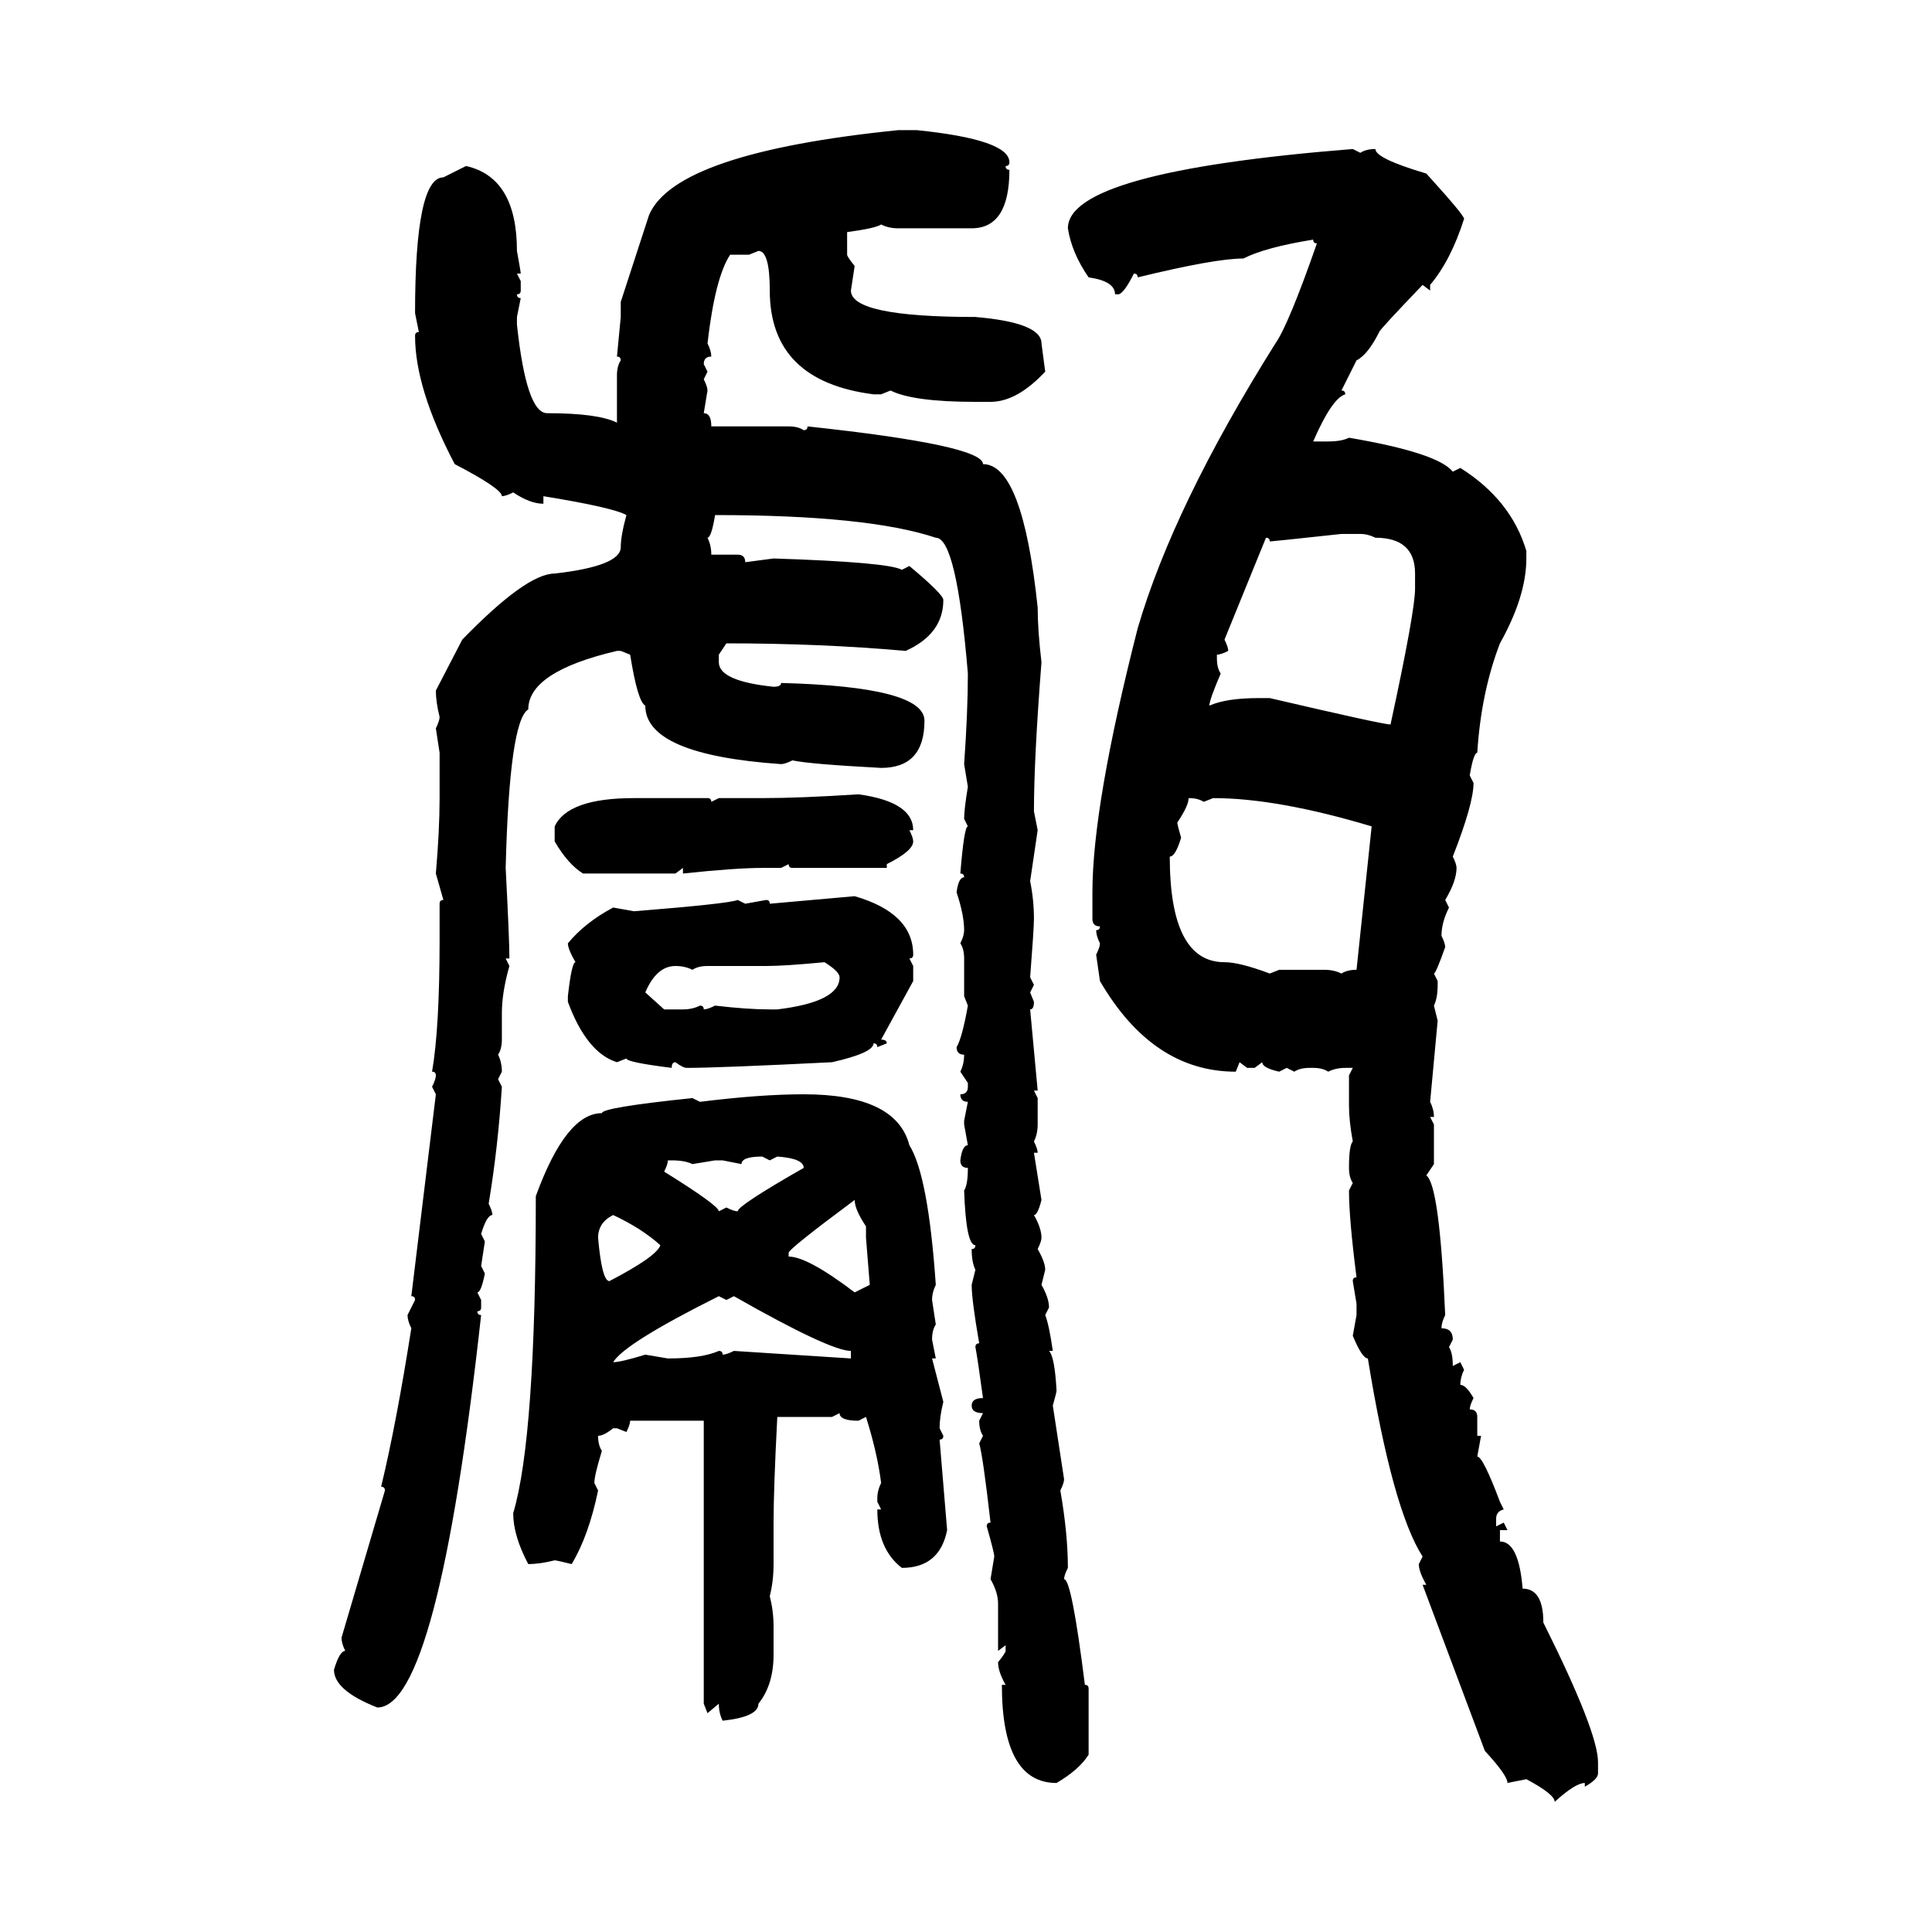 <svg xmlns="http://www.w3.org/2000/svg" xmlns:xlink="http://www.w3.org/1999/xlink" width="300" height="300"><path d="M139.45 20.21L139.45 20.21L142.38 20.21Q156.74 21.68 156.74 25.20L156.74 25.20Q156.74 25.78 156.15 25.78L156.15 25.78Q156.15 26.37 156.74 26.37L156.74 26.37Q156.74 35.45 150.88 35.45L150.88 35.45L139.45 35.45Q137.99 35.45 136.82 34.86L136.82 34.86Q135.94 35.45 131.54 36.04L131.54 36.04L131.54 39.55Q131.54 39.84 132.71 41.31L132.71 41.31L132.13 45.12Q132.13 49.22 151.46 49.22L151.46 49.22Q161.72 50.10 161.72 53.32L161.72 53.32L162.30 57.71Q157.91 62.40 153.81 62.40L153.81 62.40L151.46 62.40Q141.80 62.40 138.28 60.64L138.28 60.64L136.82 61.23L135.64 61.23Q119.53 59.18 119.53 45.12L119.53 45.12Q119.53 38.96 117.77 38.96L117.77 38.96L116.31 39.55L113.38 39.55Q111.04 43.07 109.86 53.32L109.86 53.32Q110.45 54.49 110.45 55.37L110.45 55.37Q109.28 55.37 109.28 56.54L109.28 56.54L109.86 57.71L109.28 58.89Q109.86 60.06 109.86 60.64L109.86 60.64L109.28 64.16Q110.45 64.16 110.45 66.21L110.45 66.21L122.46 66.21Q123.93 66.21 124.80 66.80L124.80 66.80Q125.39 66.80 125.39 66.21L125.39 66.21Q152.64 69.14 152.64 72.07L152.64 72.07Q158.79 72.07 161.13 94.34L161.13 94.34Q161.13 97.85 161.72 102.83L161.72 102.83Q160.55 117.77 160.55 125.98L160.55 125.98L161.13 128.91L159.96 136.82Q160.55 139.75 160.55 142.68L160.55 142.68Q160.55 144.14 159.96 151.76L159.96 151.76L160.55 152.93L159.96 154.10L160.55 155.57Q160.55 156.74 159.96 156.74L159.96 156.74L161.13 169.34L160.55 169.34L161.13 170.51L161.13 174.61Q161.13 176.07 160.55 177.25L160.55 177.25Q161.13 178.42 161.13 179.00L161.13 179.00L160.55 179.00L161.72 186.33Q161.13 188.67 160.55 188.67L160.55 188.67Q161.72 190.72 161.72 192.19L161.72 192.19Q161.72 192.77 161.13 193.95L161.13 193.95Q162.30 196.00 162.30 197.17L162.30 197.17L161.72 199.51Q162.89 201.56 162.89 203.03L162.89 203.03L162.30 204.20Q162.89 205.66 163.48 209.77L163.48 209.77L162.89 209.77Q163.77 210.64 164.06 215.92L164.06 215.92Q164.06 216.21 163.48 218.26L163.48 218.26L165.23 229.69Q165.23 230.27 164.65 231.45L164.65 231.45Q165.82 238.18 165.82 243.46L165.82 243.46Q165.23 244.63 165.23 245.21L165.23 245.21Q166.41 245.21 168.46 261.62L168.46 261.62Q169.04 261.62 169.04 262.21L169.04 262.21L169.04 272.46Q167.58 274.80 164.06 276.86L164.06 276.86Q155.57 276.86 155.57 261.62L155.57 261.62L156.15 261.62Q154.98 259.57 154.98 258.11L154.98 258.11Q156.15 256.64 156.15 256.35L156.15 256.35L156.15 255.47L154.98 256.35L154.98 249.02Q154.98 247.27 153.81 245.21L153.81 245.21L154.39 241.70Q154.39 241.11 153.22 237.01L153.22 237.01Q153.22 236.43 153.81 236.43L153.81 236.43Q152.64 226.17 152.05 224.12L152.05 224.12L152.64 222.95Q152.05 222.07 152.05 220.61L152.05 220.61L152.64 219.43Q150.88 219.43 150.88 218.26L150.88 218.26Q150.88 217.09 152.64 217.09L152.64 217.09Q151.76 210.64 151.46 209.18L151.46 209.18Q151.46 208.59 152.05 208.59L152.05 208.59Q150.88 201.86 150.88 199.51L150.88 199.51L151.46 197.17Q150.88 196.00 150.88 193.95L150.88 193.95Q151.46 193.95 151.46 193.36L151.46 193.36Q150 193.36 149.71 184.86L149.71 184.86Q150.29 183.98 150.29 181.35L150.29 181.35Q149.12 181.35 149.12 180.18L149.12 180.18Q149.41 177.83 150.29 177.83L150.29 177.83L149.71 174.61L149.71 174.02L150.29 171.09Q149.12 171.09 149.12 169.92L149.12 169.92Q150.29 169.92 150.29 168.75L150.29 168.75L150.29 168.16L149.12 166.41Q149.71 165.23 149.71 163.77L149.71 163.77Q148.54 163.77 148.54 162.60L148.54 162.60Q149.41 161.13 150.29 156.15L150.29 156.15L149.71 154.69L149.71 148.83Q149.71 147.36 149.12 146.48L149.12 146.48Q149.71 145.31 149.71 144.43L149.71 144.43Q149.71 142.09 148.54 138.57L148.54 138.57Q148.83 136.23 149.71 136.23L149.71 136.23Q149.71 135.64 149.12 135.64L149.12 135.64Q149.71 128.32 150.29 128.32L150.29 128.32L149.71 127.15Q149.71 125.68 150.29 122.17L150.29 122.17L149.71 118.65Q150.29 110.45 150.29 104.59L150.29 104.59Q148.54 83.50 145.31 83.50L145.31 83.50Q134.77 79.98 111.04 79.98L111.04 79.98Q110.45 83.50 109.86 83.50L109.86 83.50Q110.45 84.67 110.45 86.13L110.45 86.13L114.55 86.13Q115.72 86.13 115.72 87.30L115.72 87.30L120.12 86.72Q137.99 87.30 140.04 88.48L140.04 88.48L141.21 87.89Q146.48 92.29 146.48 93.16L146.48 93.16Q146.48 98.44 140.63 101.07L140.63 101.07Q127.44 99.90 112.79 99.90L112.79 99.90L111.62 101.66L111.62 102.83Q111.62 105.76 120.12 106.64L120.12 106.64Q121.29 106.64 121.29 106.05L121.29 106.05Q143.55 106.64 143.55 111.91L143.55 111.91Q143.55 119.24 136.82 119.24L136.82 119.24Q125.68 118.65 123.05 118.07L123.05 118.07Q121.88 118.65 121.29 118.65L121.29 118.65Q100.20 117.19 100.20 109.57L100.20 109.57Q99.02 108.98 97.85 101.66L97.85 101.66L96.39 101.07L95.80 101.07Q82.03 104.30 82.03 110.16L82.03 110.16Q79.10 111.91 78.52 134.77L78.52 134.77Q79.10 145.90 79.10 148.83L79.10 148.83L78.52 148.83L79.10 150Q77.93 154.10 77.93 157.32L77.93 157.32L77.93 161.43Q77.93 162.89 77.34 163.77L77.34 163.77Q77.93 164.94 77.93 166.41L77.93 166.41L77.34 167.58L77.93 168.75Q77.34 178.13 75.88 186.91L75.88 186.91Q76.46 188.09 76.46 188.67L76.46 188.67Q75.59 188.67 74.71 191.60L74.71 191.60L75.29 192.77L74.71 196.58L75.29 197.75Q74.71 200.68 74.12 200.68L74.12 200.68L74.71 201.86L74.71 203.03Q74.71 203.61 74.12 203.61L74.12 203.61Q74.12 204.20 74.71 204.20L74.71 204.20Q67.97 265.14 58.59 265.14L58.59 265.14Q51.86 262.50 51.86 259.28L51.86 259.28Q52.73 256.35 53.61 256.35L53.61 256.35Q53.03 255.18 53.03 254.30L53.03 254.30L59.77 231.45Q59.77 230.86 59.18 230.86L59.18 230.86Q61.52 221.19 63.87 206.25L63.87 206.25Q63.28 205.08 63.28 204.20L63.28 204.20L64.45 201.86Q64.45 201.27 63.87 201.27L63.87 201.27L67.68 169.92L67.09 168.75Q67.68 167.58 67.68 166.99L67.68 166.99Q67.68 166.41 67.09 166.41L67.09 166.41Q68.26 159.67 68.26 145.90L68.26 145.90L68.26 140.33Q68.26 139.75 68.85 139.75L68.85 139.75L67.68 135.64Q68.26 128.91 68.26 123.93L68.26 123.93L68.26 116.89L67.68 113.09Q68.26 111.91 68.26 111.33L68.26 111.33Q67.68 108.98 67.68 107.23L67.68 107.23L71.78 99.32Q81.74 89.06 86.13 89.06L86.13 89.06Q96.39 87.89 96.39 84.96L96.39 84.96Q96.39 83.20 97.27 79.98L97.27 79.98Q95.21 78.81 84.38 77.05L84.38 77.05L84.38 78.22Q82.32 78.22 79.69 76.46L79.69 76.46Q78.52 77.05 77.93 77.05L77.93 77.05Q77.93 75.88 70.61 72.07L70.61 72.07Q64.45 60.35 64.45 52.15L64.45 52.15Q64.45 51.56 65.04 51.56L65.04 51.56L64.45 48.63Q64.45 27.54 68.85 27.54L68.85 27.54L72.36 25.78Q80.27 27.54 80.27 38.96L80.27 38.96Q80.86 42.19 80.86 42.48L80.86 42.48L80.27 42.48L80.86 43.65L80.86 45.12Q80.86 45.70 80.27 45.70L80.27 45.70Q80.27 46.29 80.86 46.29L80.86 46.29L80.27 49.22L80.27 50.39Q81.74 64.16 84.96 64.16L84.96 64.16Q92.87 64.16 95.80 65.63L95.80 65.63L95.80 58.30Q95.80 56.84 96.39 55.96L96.39 55.96Q96.39 55.37 95.80 55.37L95.80 55.37L96.39 49.22L96.39 46.88L100.78 33.40Q104.88 23.73 139.45 20.21ZM210.06 23.14L210.06 23.14L211.23 23.73Q212.11 23.14 213.57 23.14L213.57 23.14Q213.57 24.61 221.48 26.95L221.48 26.95Q227.34 33.40 227.34 33.98L227.34 33.98Q225.29 40.43 222.07 44.24L222.07 44.24L222.07 45.12L220.90 44.24Q214.16 51.27 214.16 51.56L214.16 51.56Q212.40 55.08 210.64 55.96L210.64 55.96L208.30 60.64Q208.89 60.64 208.89 61.23L208.89 61.23Q206.84 61.82 203.91 68.55L203.91 68.55L206.25 68.55Q208.30 68.55 209.47 67.97L209.47 67.97Q223.24 70.31 225.59 73.24L225.59 73.24L226.76 72.66Q234.67 77.64 237.01 85.55L237.01 85.55L237.01 86.72Q237.01 92.58 232.91 99.90L232.91 99.90Q229.98 107.52 229.39 116.89L229.39 116.89Q228.81 116.89 228.22 120.41L228.22 120.41L228.81 121.58Q228.81 124.80 225.59 133.01L225.59 133.01Q226.17 134.18 226.17 134.77L226.17 134.77Q226.17 136.82 224.41 139.75L224.41 139.75L225 140.92Q223.83 143.26 223.83 145.31L223.83 145.31Q224.41 146.48 224.41 147.07L224.41 147.07Q222.95 151.17 222.66 151.17L222.66 151.17L223.24 152.34L223.24 152.93Q223.24 154.98 222.66 156.15L222.66 156.15L223.24 158.50L222.07 171.09Q222.66 172.27 222.66 173.44L222.66 173.44L222.07 173.44L222.66 174.61L222.66 180.76L221.48 182.52Q223.54 183.98 224.41 204.20L224.41 204.20Q223.83 205.37 223.83 206.25L223.83 206.25Q225.59 206.25 225.59 208.01L225.59 208.01L225 209.18Q225.59 210.06 225.59 212.11L225.59 212.11L226.76 211.52L227.34 212.70Q226.76 213.87 226.76 215.04L226.76 215.04Q227.64 215.04 228.81 217.09L228.81 217.09Q228.22 218.26 228.22 218.85L228.22 218.85Q229.39 218.85 229.39 220.02L229.39 220.02L229.39 222.95L229.98 222.95L229.39 226.17Q230.27 226.17 232.91 233.20L232.91 233.20L233.50 234.38Q232.32 234.67 232.32 235.84L232.32 235.84L232.32 237.01L233.50 236.43L234.08 237.60L232.91 237.60L232.91 239.36Q235.84 239.36 236.43 246.68L236.43 246.68Q239.65 246.68 239.65 251.95L239.65 251.95Q248.14 268.95 248.14 273.63L248.14 273.63L248.14 275.39Q248.14 276.27 246.09 277.44L246.09 277.44L246.09 276.86Q244.63 276.86 241.41 279.79L241.41 279.79Q241.41 278.61 237.01 276.27L237.01 276.27L234.08 276.86Q234.08 275.68 230.57 271.88L230.57 271.88L220.90 246.09L221.48 246.09Q220.31 244.04 220.31 242.87L220.31 242.87L220.90 241.70Q216.21 234.38 212.40 210.94L212.40 210.94Q211.52 210.94 210.06 207.42L210.06 207.42L210.64 204.20L210.64 202.44L210.06 198.93Q210.06 198.34 210.64 198.34L210.64 198.34Q209.47 189.26 209.47 184.86L209.47 184.86L210.06 183.69Q209.47 182.81 209.47 181.35L209.47 181.35Q209.47 177.83 210.06 177.25L210.06 177.25Q209.47 174.02 209.47 171.68L209.47 171.68L209.47 166.99L210.06 165.82L208.89 165.82Q207.42 165.82 206.25 166.41L206.25 166.41Q205.37 165.82 203.91 165.82L203.91 165.82L203.32 165.82Q201.86 165.82 200.98 166.41L200.98 166.41L199.80 165.82L198.63 166.41Q196.00 165.82 196.00 164.94L196.00 164.94L194.82 165.82L193.65 165.82L192.48 164.94L191.89 166.41Q179.00 166.41 170.80 152.34L170.80 152.34L170.21 148.24Q170.80 147.07 170.80 146.48L170.80 146.48Q170.21 145.31 170.21 144.43L170.21 144.43Q170.80 144.43 170.80 143.85L170.80 143.85Q169.63 143.85 169.63 142.68L169.63 142.68L169.63 138.57Q169.63 125.10 176.66 97.56L176.66 97.56Q182.23 78.52 198.05 53.32L198.05 53.32Q200.10 50.39 204.49 37.79L204.49 37.79Q203.91 37.79 203.91 37.21L203.91 37.21Q196.58 38.38 193.07 40.14L193.07 40.14Q188.67 40.14 176.66 43.07L176.66 43.07Q176.66 42.48 176.07 42.48L176.07 42.48Q174.61 45.41 173.73 45.70L173.73 45.70L173.14 45.70Q173.14 43.65 169.04 43.07L169.04 43.07Q166.41 39.26 165.82 35.45L165.82 35.45Q165.82 26.66 210.06 23.14ZM197.17 84.08L197.17 84.08Q197.17 83.50 196.58 83.50L196.58 83.50L190.14 99.32Q190.72 100.49 190.72 101.07L190.72 101.07Q189.55 101.66 188.96 101.66L188.96 101.66L188.96 102.25Q188.96 103.71 189.55 104.59L189.55 104.59Q187.79 108.69 187.79 109.57L187.79 109.57Q190.43 108.40 195.41 108.40L195.41 108.40L197.17 108.40Q214.75 112.50 215.92 112.50L215.92 112.50Q219.73 94.92 219.73 91.41L219.73 91.41L219.73 89.06Q219.73 83.50 213.57 83.50L213.57 83.50Q212.40 82.91 211.23 82.91L211.23 82.91L208.30 82.91Q197.46 84.08 197.17 84.08ZM133.30 123.34L133.30 123.34Q141.80 124.51 141.80 128.91L141.80 128.91L141.21 128.91Q141.80 130.08 141.80 130.66L141.80 130.66Q141.80 132.13 137.70 134.18L137.70 134.18L137.70 134.77L123.05 134.77Q122.46 134.77 122.46 134.18L122.46 134.18L121.29 134.77L118.36 134.77Q114.26 134.77 106.05 135.64L106.05 135.64L106.05 134.77L104.88 135.64L90.53 135.64Q88.18 134.18 86.13 130.66L86.13 130.66L86.13 128.32Q88.18 123.93 98.44 123.93L98.44 123.93L109.86 123.93Q110.45 123.93 110.45 124.51L110.45 124.51L111.62 123.93L118.36 123.93Q124.22 123.93 133.30 123.34ZM184.57 123.93L184.57 123.93Q184.57 125.10 182.81 127.73L182.81 127.73Q182.81 128.03 183.40 130.08L183.40 130.08Q182.52 133.01 181.64 133.01L181.64 133.01Q181.64 149.41 190.14 149.41L190.14 149.41Q192.48 149.41 197.17 151.17L197.17 151.17L198.63 150.59L205.66 150.59Q207.13 150.59 208.30 151.17L208.30 151.17Q209.18 150.59 210.64 150.59L210.64 150.59L212.99 128.32Q198.34 123.93 188.38 123.93L188.38 123.93L186.91 124.51Q186.04 123.93 184.57 123.93ZM119.53 140.33L132.71 139.16Q141.80 141.80 141.80 148.24L141.80 148.24Q141.80 148.83 141.21 148.83L141.21 148.83L141.80 150L141.80 152.34L136.82 161.43Q137.70 161.43 137.70 162.01L137.70 162.01L136.23 162.60Q136.23 162.01 135.64 162.01L135.64 162.01Q135.64 163.48 129.20 164.94L129.20 164.94Q111.62 165.82 106.64 165.82L106.64 165.82Q106.05 165.82 104.88 164.94L104.88 164.94Q104.30 164.94 104.30 165.82L104.30 165.82Q97.27 164.94 97.27 164.36L97.27 164.36L95.80 164.94Q91.11 163.48 88.18 155.57L88.18 155.57L88.18 154.69Q88.77 149.41 89.36 149.41L89.36 149.41Q88.18 147.36 88.18 146.48L88.18 146.48Q90.82 143.26 95.21 140.92L95.21 140.92L98.44 141.50Q113.09 140.33 114.55 139.75L114.55 139.75L115.72 140.33L118.95 139.75Q119.53 139.75 119.53 140.33L119.53 140.33ZM118.95 150L118.95 150L109.86 150Q108.40 150 107.52 150.59L107.52 150.59Q106.35 150 104.88 150L104.88 150Q101.95 150 100.20 154.10L100.20 154.10L103.13 156.74L106.05 156.74Q107.52 156.74 108.69 156.15L108.69 156.15Q109.28 156.15 109.28 156.74L109.28 156.74Q109.86 156.74 111.04 156.15L111.04 156.15Q116.02 156.74 119.53 156.74L119.53 156.74L120.70 156.74Q130.37 155.57 130.37 151.76L130.37 151.76Q130.37 150.88 128.03 149.41L128.03 149.41Q121.88 150 118.95 150ZM124.80 169.92L124.80 169.92Q139.16 169.92 141.21 177.83L141.21 177.83Q144.14 182.52 145.31 199.51L145.31 199.51Q144.73 200.68 144.73 201.86L144.73 201.86L145.31 205.66Q144.73 206.54 144.73 208.01L144.73 208.01L145.31 210.94L144.73 210.94L146.48 217.68Q145.90 220.02 145.90 221.78L145.90 221.78L146.48 222.95Q146.48 223.54 145.90 223.54L145.90 223.54L147.07 237.60Q145.90 243.46 140.04 243.46L140.04 243.46Q136.23 240.53 136.23 234.38L136.23 234.38L136.82 234.38L136.23 233.20L136.23 232.62Q136.23 231.45 136.82 230.27L136.82 230.27Q136.23 225.59 134.47 220.02L134.47 220.02L133.30 220.61Q130.37 220.61 130.37 219.43L130.37 219.43L129.20 220.02L120.70 220.02Q120.12 231.15 120.12 236.43L120.12 236.43L120.12 242.87Q120.12 245.51 119.53 247.85L119.53 247.85Q120.12 250.20 120.12 252.54L120.12 252.54L120.12 256.93Q120.12 261.62 117.77 264.55L117.77 264.55Q117.77 266.60 112.21 267.19L112.21 267.19Q111.62 266.02 111.62 264.55L111.62 264.55L109.86 266.02L109.28 264.55L109.28 220.61L97.85 220.61Q97.85 221.19 97.27 222.36L97.27 222.36L95.80 221.78L95.21 221.78Q93.75 222.95 92.87 222.95L92.87 222.95Q92.87 224.41 93.46 225.29L93.46 225.29Q92.29 229.10 92.29 230.27L92.29 230.27L92.87 231.45Q91.41 238.48 88.77 242.87L88.77 242.87Q86.43 242.29 86.13 242.29L86.13 242.29Q83.79 242.87 82.03 242.87L82.03 242.87Q79.69 238.48 79.69 234.96L79.69 234.96Q83.20 223.24 83.20 185.74L83.20 185.74Q87.89 172.85 93.46 172.85L93.46 172.85Q93.46 171.97 107.52 170.51L107.52 170.51L108.69 171.09Q118.07 169.92 124.80 169.92ZM115.14 180.76L115.14 180.76L112.21 180.18L111.04 180.18L107.52 180.76Q106.35 180.18 104.30 180.18L104.30 180.18L103.71 180.18Q103.71 180.76 103.13 181.93L103.13 181.93Q111.62 187.21 111.62 188.09L111.62 188.09L112.79 187.50Q113.96 188.09 114.55 188.09L114.55 188.09Q114.55 187.21 124.80 181.35L124.80 181.35Q124.80 179.88 120.70 179.59L120.70 179.59L119.53 180.18L118.36 179.59Q115.14 179.59 115.14 180.76ZM122.46 194.53L122.46 194.53L122.46 195.12Q125.39 195.12 132.71 200.68L132.71 200.68L135.06 199.51L134.47 192.19L134.47 190.43Q132.71 187.79 132.71 186.33L132.71 186.33Q122.46 193.95 122.46 194.53ZM92.87 192.19L92.87 192.19Q93.46 198.93 94.63 198.93L94.63 198.93Q101.95 195.12 102.54 193.36L102.54 193.36Q99.61 190.72 95.21 188.67L95.21 188.67Q92.87 189.84 92.87 192.19ZM95.21 211.52L95.21 211.52Q96.39 211.52 100.20 210.35L100.20 210.35L103.71 210.94Q108.98 210.94 111.62 209.77L111.62 209.77Q112.21 209.77 112.21 210.35L112.21 210.35Q112.79 210.35 113.96 209.77L113.96 209.77L132.13 210.94L132.13 209.77Q128.91 209.77 113.96 201.27L113.96 201.27L112.79 201.86L111.62 201.27Q96.97 208.59 95.21 211.52Z"/></svg>